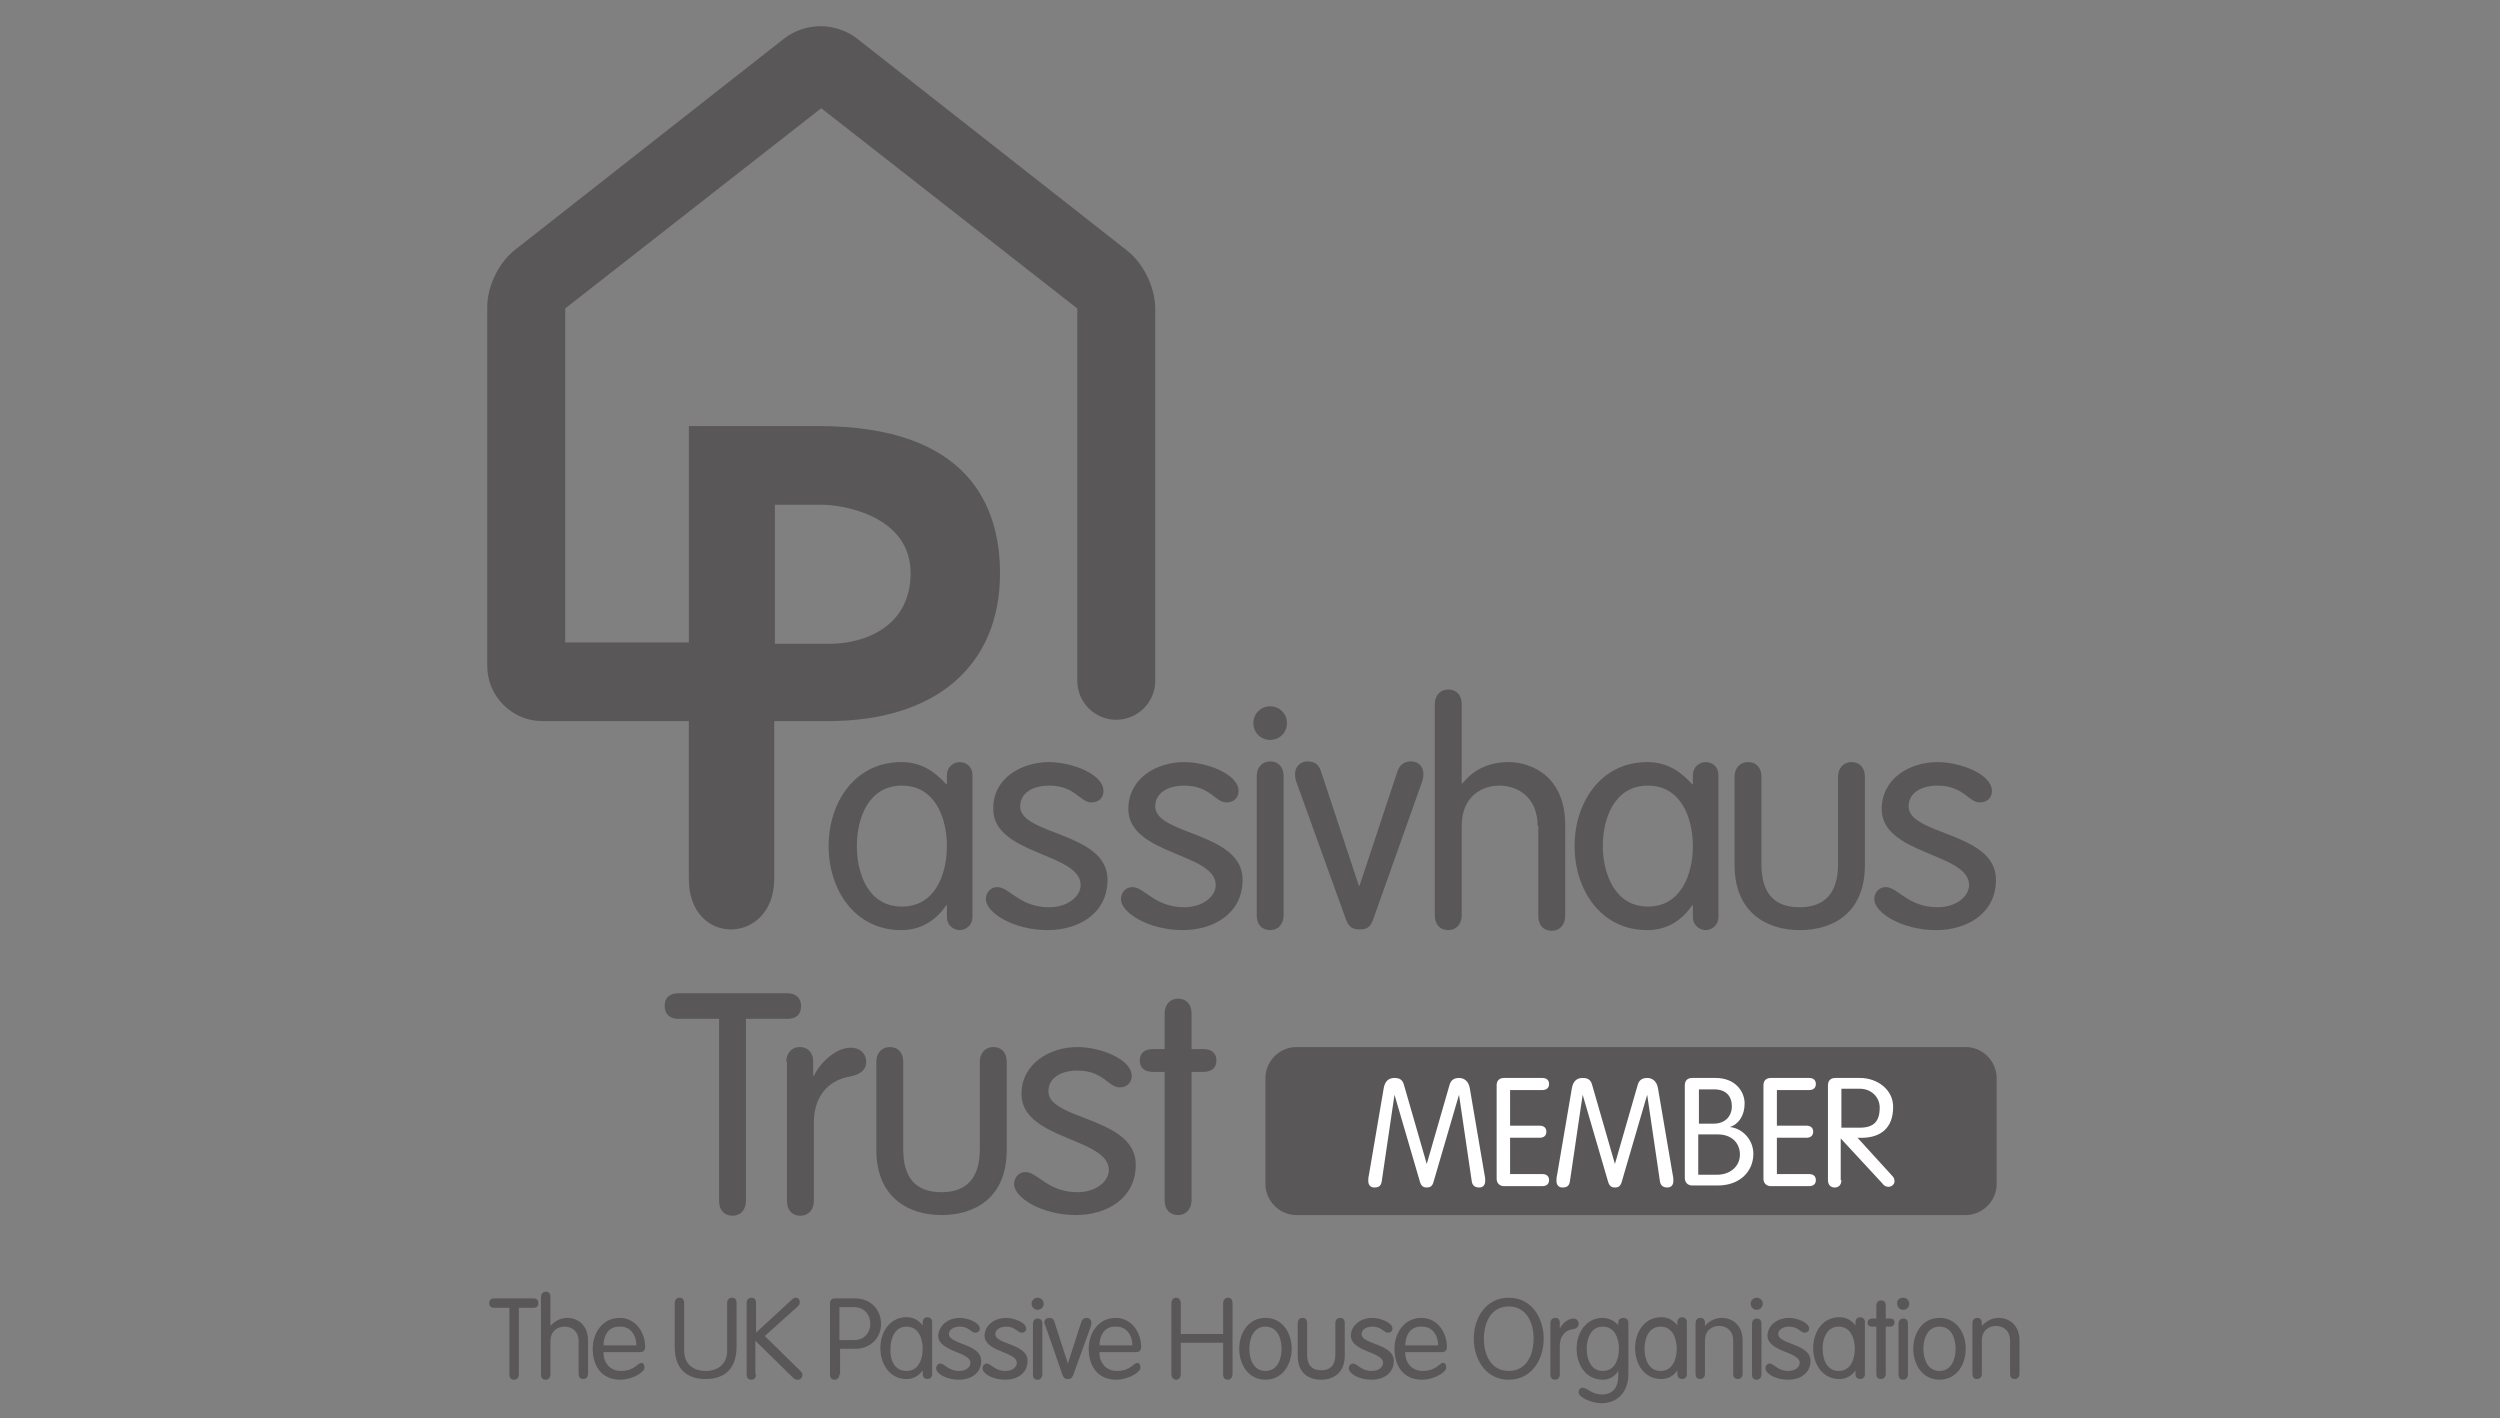 <?xml version="1.0" encoding="utf-8"?>
<!-- Generator: Adobe Illustrator 27.1.1, SVG Export Plug-In . SVG Version: 6.00 Build 0)  -->
<svg version="1.1" id="Layer_1" xmlns="http://www.w3.org/2000/svg" xmlns:xlink="http://www.w3.org/1999/xlink" x="0px" y="0px"
	 viewBox="0 0 372 211" style="enable-background:new 0 0 372 211;" xml:space="preserve">
<rect x="0" y="0" width="372" height="211" fill="#808080" stroke="none"/>
<style type="text/css">
	.st0{fill:#595757;}
	.st1{fill:#FFFFFF;}
</style>
<g>
	<g>
		<path class="st0" d="M144.7,136.4c0,1.4-1.1,2-1.9,2c-0.8,0-1.9-0.6-1.9-2v-1.7h-0.1c-1.7,2.5-4,3.7-6.7,3.7
			c-6.9,0-10.8-6-10.8-12.5c0-6.5,3.9-12.5,10.8-12.5c2.8,0,4.8,1.2,6.7,3.3h0.1v-1.3c0-1.4,1.1-2,1.9-2c0.8,0,1.9,0.5,1.9,2V136.4z
			 M134.2,134.9c5,0,6.7-4.9,6.7-9c0-4.1-1.7-9-6.7-9c-5,0-6.7,4.9-6.7,9C127.5,130,129.2,134.9,134.2,134.9z"/>
		<path class="st0" d="M156.1,113.4c3.4,0,8.1,1.8,8.1,4.3c0,0.9-0.6,1.7-1.8,1.7c-1.7,0-2.4-2.5-6.3-2.5c-2.3,0-4.3,1-4.3,3.1
			c0,4.3,13,3.8,13,10.9c0,5.1-4.4,7.5-8.9,7.5c-5.1,0-9.2-2.6-9.2-4.6c0-1.1,0.8-1.8,1.7-1.8c1.8,0,3.3,3,7.7,3
			c2.9,0,4.7-1.7,4.7-3.3c0-4.8-13-4.5-13-11.3C147.7,115.8,152,113.4,156.1,113.4z"/>
		<path class="st0" d="M176.2,113.4c3.4,0,8.1,1.8,8.1,4.3c0,0.9-0.6,1.7-1.8,1.7c-1.7,0-2.4-2.5-6.3-2.5c-2.3,0-4.3,1-4.3,3.1
			c0,4.3,13,3.8,13,10.9c0,5.1-4.4,7.5-8.9,7.5c-5.1,0-9.2-2.6-9.2-4.6c0-1.1,0.8-1.8,1.7-1.8c1.8,0,3.3,3,7.7,3
			c2.9,0,4.7-1.7,4.7-3.3c0-4.8-13-4.5-13-11.3C167.9,115.8,172.1,113.4,176.2,113.4z"/>
		<path class="st0" d="M189,105.1c1.4,0,2.5,1.1,2.5,2.5c0,1.4-1.1,2.5-2.5,2.5c-1.4,0-2.5-1.1-2.5-2.5
			C186.5,106.2,187.6,105.1,189,105.1z M191,136.2c0,1.3-0.8,2.2-2,2.2c-1.2,0-2-0.8-2-2.2v-20.7c0-1.3,0.8-2.2,2-2.2
			c1.2,0,2,0.8,2,2.2V136.2z"/>
		<path class="st0" d="M193.1,116.9c-0.3-0.7-0.4-1.2-0.4-1.7c0-1.2,0.9-1.9,1.8-1.9c1.3,0,1.8,0.6,2.1,1.6l5.6,16.9h0.1l5.6-16.9
			c0.3-0.9,0.8-1.6,2.1-1.6c1,0,1.8,0.7,1.8,1.9c0,0.5-0.1,0.9-0.4,1.7l-7,19.7c-0.4,1.2-0.8,1.7-2.1,1.7c-1.3,0-1.7-0.6-2.1-1.7
			L193.1,116.9z"/>
		<path class="st0" d="M228.8,122.9c0-4.3-3-6-5.7-6c-2.7,0-5.6,1.7-5.6,6v13.3c0,1.3-0.8,2.2-2,2.2c-1.2,0-2-0.8-2-2.2v-31.4
			c0-1.3,0.8-2.2,2-2.2c1.2,0,2,0.8,2,2.2v11.7l0.1,0.1c1.8-2.3,4.3-3.2,6.8-3.2c3.8,0,8.5,2.4,8.5,9.3v13.6c0,1.3-0.8,2.2-2,2.2
			c-1.2,0-2-0.8-2-2.2V122.9z"/>
		<path class="st0" d="M255.7,136.4c0,1.4-1.1,2-1.9,2c-0.8,0-1.9-0.6-1.9-2v-1.7h-0.1c-1.7,2.5-4,3.7-6.7,3.7
			c-6.9,0-10.8-6-10.8-12.5c0-6.5,3.9-12.5,10.8-12.5c2.8,0,4.8,1.2,6.7,3.3h0.1v-1.3c0-1.4,1.1-2,1.9-2c0.8,0,1.9,0.5,1.9,2V136.4z
			 M245.2,134.9c5,0,6.7-4.9,6.7-9c0-4.1-1.7-9-6.7-9c-5,0-6.7,4.9-6.7,9C238.5,130,240.3,134.9,245.2,134.9z"/>
		<path class="st0" d="M258.1,115.6c0-1.3,0.8-2.2,2-2.2c1.2,0,2,0.8,2,2.2v13c0,4.2,1.8,6.4,5.7,6.4c3.8,0,5.7-2.2,5.7-6.4v-13
			c0-1.3,0.8-2.2,2-2.2c1.2,0,2,0.8,2,2.2v13.1c0,7.2-4.8,9.7-9.7,9.7c-4.9,0-9.7-2.6-9.7-9.7V115.6z"/>
		<path class="st0" d="M288.3,113.4c3.4,0,8.1,1.8,8.1,4.3c0,0.9-0.6,1.7-1.8,1.7c-1.7,0-2.4-2.5-6.3-2.5c-2.3,0-4.3,1-4.3,3.1
			c0,4.3,13,3.8,13,10.9c0,5.1-4.4,7.5-8.9,7.5c-5.1,0-9.2-2.6-9.2-4.6c0-1.1,0.8-1.8,1.7-1.8c1.8,0,3.3,3,7.7,3
			c2.9,0,4.7-1.7,4.7-3.3c0-4.8-13-4.5-13-11.3C280,115.8,284.2,113.4,288.3,113.4z"/>
		<path class="st0" d="M107,151.6h-6.1c-1.1,0-2-0.6-2-1.9c0-1.3,0.8-1.9,2-1.9h16.3c1.1,0,2,0.6,2,1.9c0,1.3-0.8,1.9-2,1.9H111
			v27.1c0,1.3-0.8,2.2-2,2.2s-2-0.8-2-2.2V151.6z"/>
		<path class="st0" d="M117,158c0-1.3,0.8-2.2,2-2.2c1.2,0,2,0.8,2,2.2v2.1h0.1c0.9-1.9,3.2-4.2,5.5-4.2c1.4,0,2.3,0.9,2.3,2.1
			c0,1.1-0.8,1.9-2.5,2.2c-2.4,0.4-5.3,2.2-5.3,6.9v11.6c0,1.3-0.8,2.2-2,2.2c-1.2,0-2-0.8-2-2.2V158z"/>
		<path class="st0" d="M130.4,158c0-1.3,0.8-2.2,2-2.2c1.2,0,2,0.8,2,2.2v13c0,4.2,1.8,6.4,5.7,6.4c3.8,0,5.7-2.2,5.7-6.4v-13
			c0-1.3,0.8-2.2,2-2.2c1.2,0,2,0.8,2,2.2v13.1c0,7.2-4.8,9.7-9.7,9.7s-9.7-2.6-9.7-9.7V158z"/>
		<path class="st0" d="M160.3,155.8c3.4,0,8.1,1.8,8.1,4.3c0,0.9-0.6,1.7-1.8,1.7c-1.7,0-2.4-2.5-6.3-2.5c-2.3,0-4.3,1-4.3,3.1
			c0,4.3,13,3.8,13,10.9c0,5.1-4.4,7.5-8.9,7.5c-5.1,0-9.2-2.6-9.2-4.6c0-1.1,0.8-1.8,1.7-1.8c1.8,0,3.3,3,7.7,3
			c2.9,0,4.7-1.7,4.7-3.3c0-4.8-13-4.5-13-11.3C152,158.2,156.3,155.8,160.3,155.8z"/>
		<path class="st0" d="M173.3,150.8c0-1.3,0.8-2.2,2-2.2c1.2,0,2,0.8,2,2.2v5.3h1.7c1.3,0,2,0.6,2,1.7c0,1.1-0.7,1.7-2,1.7h-1.7
			v19.1c0,1.3-0.8,2.2-2,2.2c-1.2,0-2-0.8-2-2.2v-19.1h-1.7c-1.3,0-2-0.6-2-1.7c0-1.1,0.7-1.7,2-1.7h1.7V150.8z"/>
	</g>
	<path class="st0" d="M167.6,37.2l-40-31.4c-1.5-1.2-3.5-1.9-5.5-1.9c-2,0-4,0.7-5.5,1.9l-40,31.4c-2.4,1.9-4.1,5.4-4.1,8.5v53.4
		c0,4.5,3.7,8.2,8.2,8.2h21.8c0,0,0,13.3,0,23.5c0,10.2,12.7,9.8,12.7,0c0-9.8,0-23.5,0-23.5h8c16,0,25.6-8.2,25.6-22
		c0-10-4.7-21.9-27-21.9h-19.3v32.2H84.1l0-49.7l38.1-29.8l38.1,29.8v55.4c0,3.2,2.6,5.8,5.8,5.8c3.2,0,5.8-2.6,5.8-5.8V45.7
		C171.8,42.6,170.1,39.1,167.6,37.2z M135.5,85.3c0,7.7-6.5,10.5-12.1,10.5h-8.1V75.1h6.8C125.8,75.1,135.5,76.9,135.5,85.3z"/>
</g>
<g>
	<path class="st0" d="M75.7,194.6h-2.2c-0.4,0-0.7-0.2-0.7-0.7c0-0.5,0.3-0.7,0.7-0.7h5.9c0.4,0,0.7,0.2,0.7,0.7
		c0,0.5-0.3,0.7-0.7,0.7h-2.2v9.9c0,0.5-0.3,0.8-0.7,0.8c-0.5,0-0.7-0.3-0.7-0.8V194.6z"/>
	<path class="st0" d="M86.1,199.6c0-1.6-1.1-2.2-2.1-2.2c-1,0-2.1,0.6-2.1,2.2v4.9c0,0.5-0.3,0.8-0.7,0.8c-0.5,0-0.7-0.3-0.7-0.8
		V193c0-0.5,0.3-0.8,0.7-0.8c0.5,0,0.7,0.3,0.7,0.8v4.3l0,0c0.7-0.8,1.6-1.2,2.5-1.2c1.4,0,3.1,0.9,3.1,3.4v4.9
		c0,0.5-0.3,0.8-0.7,0.8c-0.5,0-0.7-0.3-0.7-0.8V199.6z"/>
	<path class="st0" d="M89.8,201.3c0,1.5,1,2.7,2.6,2.7c2,0,2.5-1.2,3-1.2c0.3,0,0.5,0.2,0.5,0.7c0,0.7-1.8,1.8-3.6,1.8
		c-2.9,0-4.1-2.2-4.1-4.6c0-2.4,1.5-4.6,4-4.6c2.4,0,3.8,2.2,3.8,4.3c0,0.5-0.2,0.8-0.8,0.8H89.8z M94.7,200.2
		c0-1.3-0.7-2.8-2.4-2.8c-1.8-0.1-2.5,1.4-2.5,2.8H94.7z"/>
	<path class="st0" d="M100.4,193.9c0-0.5,0.3-0.8,0.7-0.8c0.5,0,0.7,0.3,0.7,0.8v7.1c0,1.9,1.3,3,3.2,3c1.9,0,3.2-1.1,3.2-3v-7.1
		c0-0.5,0.3-0.8,0.7-0.8c0.5,0,0.7,0.3,0.7,0.8v6.5c0,4-2.6,4.8-4.6,4.8c-2,0-4.6-0.8-4.6-4.8V193.9z"/>
	<path class="st0" d="M112.5,204.5c0,0.5-0.3,0.8-0.7,0.8c-0.5,0-0.7-0.3-0.7-0.8v-10.6c0-0.5,0.3-0.8,0.7-0.8
		c0.5,0,0.7,0.3,0.7,0.8v4.4l5.1-4.7c0.3-0.3,0.5-0.5,0.8-0.5c0.4,0,0.6,0.3,0.6,0.6c0,0.4-0.1,0.5-0.3,0.7l-4.9,4.4l5.3,5.2
		c0.2,0.2,0.3,0.4,0.3,0.6c0,0.4-0.3,0.7-0.7,0.7c-0.2,0-0.4,0-0.7-0.3l-5.6-5.5V204.5z"/>
	<path class="st0" d="M124.9,204.5c0,0.5-0.3,0.8-0.7,0.8c-0.5,0-0.7-0.3-0.7-0.8V194c0-0.5,0.2-0.8,0.8-0.8h2.9
		c2.4,0,3.9,1.7,3.9,3.8c0,2.1-1.6,3.7-3.8,3.7h-2.3V204.5z M124.9,199.4h2.2c1.5,0,2.4-1.1,2.4-2.4c0-1.2-0.7-2.5-2.5-2.5h-2.1
		V199.4z"/>
	<path class="st0" d="M138.7,204.5c0,0.5-0.4,0.7-0.7,0.7c-0.3,0-0.7-0.2-0.7-0.7v-0.6h0c-0.6,0.9-1.5,1.3-2.4,1.3
		c-2.5,0-3.9-2.2-3.9-4.6c0-2.4,1.4-4.6,3.9-4.6c1,0,1.7,0.4,2.4,1.2h0v-0.5c0-0.5,0.4-0.7,0.7-0.7c0.3,0,0.7,0.2,0.7,0.7V204.5z
		 M134.9,204c1.8,0,2.4-1.8,2.4-3.3c0-1.5-0.6-3.3-2.4-3.3c-1.8,0-2.4,1.8-2.4,3.3C132.4,202.2,133,204,134.9,204z"/>
	<path class="st0" d="M142.8,196.1c1.2,0,3,0.7,3,1.6c0,0.3-0.2,0.6-0.7,0.6c-0.6,0-0.9-0.9-2.3-0.9c-0.8,0-1.6,0.4-1.6,1.1
		c0,1.6,4.8,1.4,4.8,4c0,1.9-1.6,2.8-3.3,2.8c-1.9,0-3.4-0.9-3.4-1.7c0-0.4,0.3-0.7,0.6-0.7c0.7,0,1.2,1.1,2.8,1.1
		c1.1,0,1.7-0.6,1.7-1.2c0-1.7-4.8-1.6-4.8-4.1C139.8,197,141.3,196.1,142.8,196.1z"/>
	<path class="st0" d="M149.7,196.1c1.2,0,3,0.7,3,1.6c0,0.3-0.2,0.6-0.7,0.6c-0.6,0-0.9-0.9-2.3-0.9c-0.8,0-1.6,0.4-1.6,1.1
		c0,1.6,4.8,1.4,4.8,4c0,1.9-1.6,2.8-3.3,2.8c-1.9,0-3.4-0.9-3.4-1.7c0-0.4,0.3-0.7,0.6-0.7c0.7,0,1.2,1.1,2.8,1.1
		c1.1,0,1.7-0.6,1.7-1.2c0-1.7-4.8-1.6-4.8-4.1C146.6,197,148.2,196.1,149.7,196.1z"/>
	<path class="st0" d="M154.4,193.1c0.5,0,0.9,0.4,0.9,0.9c0,0.5-0.4,0.9-0.9,0.9c-0.5,0-0.9-0.4-0.9-0.9
		C153.5,193.5,153.9,193.1,154.4,193.1z M155.1,204.5c0,0.5-0.3,0.8-0.7,0.8c-0.5,0-0.7-0.3-0.7-0.8v-7.5c0-0.5,0.3-0.8,0.7-0.8
		c0.5,0,0.7,0.3,0.7,0.8V204.5z"/>
	<path class="st0" d="M155.6,197.4c-0.1-0.3-0.2-0.4-0.2-0.6c0-0.4,0.3-0.7,0.7-0.7c0.5,0,0.7,0.2,0.8,0.6l2,6.2h0l2-6.2
		c0.1-0.3,0.3-0.6,0.8-0.6c0.4,0,0.7,0.3,0.7,0.7c0,0.2,0,0.3-0.1,0.6l-2.6,7.2c-0.2,0.4-0.3,0.6-0.8,0.6c-0.5,0-0.6-0.2-0.8-0.6
		L155.6,197.4z"/>
	<path class="st0" d="M163.6,201.3c0,1.5,1,2.7,2.6,2.7c2,0,2.5-1.2,3-1.2c0.3,0,0.5,0.2,0.5,0.7c0,0.7-1.8,1.8-3.6,1.8
		c-2.9,0-4.1-2.2-4.1-4.6c0-2.4,1.5-4.6,4-4.6c2.4,0,3.8,2.2,3.8,4.3c0,0.5-0.2,0.8-0.8,0.8H163.6z M168.5,200.2
		c0-1.3-0.7-2.8-2.4-2.8c-1.8-0.1-2.5,1.4-2.5,2.8H168.5z"/>
	<path class="st0" d="M175.7,204.4c0,0.6-0.3,0.9-0.7,0.9s-0.7-0.3-0.7-0.9V194c0-0.6,0.3-0.9,0.7-0.9s0.7,0.3,0.7,0.9v4.5h6.3V194
		c0-0.6,0.3-0.9,0.7-0.9c0.5,0,0.7,0.3,0.7,0.9v10.4c0,0.6-0.3,0.9-0.7,0.9c-0.5,0-0.7-0.3-0.7-0.9v-4.6h-6.3V204.4z"/>
	<path class="st0" d="M188.3,196.1c2.5,0,3.9,2.2,3.9,4.6c0,2.4-1.4,4.6-3.9,4.6c-2.5,0-3.9-2.2-3.9-4.6
		C184.4,198.3,185.8,196.1,188.3,196.1z M188.3,204c1.8,0,2.4-1.8,2.4-3.3c0-1.5-0.6-3.3-2.4-3.3c-1.8,0-2.4,1.8-2.4,3.3
		C185.9,202.2,186.5,204,188.3,204z"/>
	<path class="st0" d="M193.1,196.9c0-0.5,0.3-0.8,0.7-0.8c0.5,0,0.7,0.3,0.7,0.8v4.7c0,1.5,0.7,2.3,2.1,2.3c1.4,0,2.1-0.8,2.1-2.3
		v-4.7c0-0.5,0.3-0.8,0.7-0.8c0.5,0,0.7,0.3,0.7,0.8v4.8c0,2.6-1.7,3.6-3.5,3.6s-3.5-0.9-3.5-3.6V196.9z"/>
	<path class="st0" d="M204.2,196.1c1.2,0,3,0.7,3,1.6c0,0.3-0.2,0.6-0.7,0.6c-0.6,0-0.9-0.9-2.3-0.9c-0.8,0-1.6,0.4-1.6,1.1
		c0,1.6,4.8,1.4,4.8,4c0,1.9-1.6,2.8-3.3,2.8c-1.9,0-3.4-0.9-3.4-1.7c0-0.4,0.3-0.7,0.6-0.7c0.7,0,1.2,1.1,2.8,1.1
		c1.1,0,1.7-0.6,1.7-1.2c0-1.7-4.8-1.6-4.8-4.1C201.1,197,202.7,196.1,204.2,196.1z"/>
	<path class="st0" d="M209.1,201.3c0,1.5,1,2.7,2.6,2.7c2,0,2.5-1.2,3-1.2c0.3,0,0.5,0.2,0.5,0.7c0,0.7-1.8,1.8-3.6,1.8
		c-2.9,0-4.1-2.2-4.1-4.6c0-2.4,1.5-4.6,4-4.6c2.4,0,3.8,2.2,3.8,4.3c0,0.5-0.2,0.8-0.8,0.8H209.1z M214,200.2
		c0-1.3-0.7-2.8-2.4-2.8c-1.8-0.1-2.5,1.4-2.5,2.8H214z"/>
	<path class="st0" d="M224.5,193.1c3.4,0,5.2,3,5.2,6.1c0,3.1-1.8,6.1-5.2,6.1c-3.4,0-5.2-3-5.2-6.1
		C219.3,196.1,221.1,193.1,224.5,193.1z M224.5,204c2.7,0,3.7-2.5,3.7-4.8s-1-4.8-3.7-4.8s-3.7,2.5-3.7,4.8S221.8,204,224.5,204z"/>
	<path class="st0" d="M230.7,196.9c0-0.5,0.3-0.8,0.7-0.8c0.5,0,0.7,0.3,0.7,0.8v0.8h0c0.3-0.7,1.2-1.5,2-1.5c0.5,0,0.8,0.3,0.8,0.8
		c0,0.4-0.3,0.7-0.9,0.8c-0.9,0.1-1.9,0.8-1.9,2.5v4.2c0,0.5-0.3,0.8-0.7,0.8c-0.5,0-0.7-0.3-0.7-0.8V196.9z"/>
	<path class="st0" d="M242.3,204.5c0,2.6-1.6,4.3-4,4.3c-1.5,0-3.4-0.9-3.4-1.6c0-0.3,0.1-0.7,0.6-0.7c0.7,0,1.3,1,2.9,1
		c1.9,0,2.4-1.5,2.4-2.7V204h0c-0.5,0.8-1.3,1.3-2.3,1.3c-2.5,0-3.9-2.2-3.9-4.6c0-2.4,1.4-4.6,3.9-4.6c1,0,1.9,0.6,2.3,1.1h0v-0.4
		c0-0.5,0.4-0.7,0.8-0.7c0.3,0,0.7,0.2,0.7,0.7V204.5z M238.5,204c1.8,0,2.4-1.8,2.4-3.3c0-1.5-0.6-3.3-2.4-3.3
		c-1.8,0-2.4,1.8-2.4,3.3C236.1,202.2,236.7,204,238.5,204z"/>
	<path class="st0" d="M251,204.5c0,0.5-0.4,0.7-0.7,0.7c-0.3,0-0.7-0.2-0.7-0.7v-0.6h0c-0.6,0.9-1.5,1.3-2.4,1.3
		c-2.5,0-3.9-2.2-3.9-4.6c0-2.4,1.4-4.6,3.9-4.6c1,0,1.7,0.4,2.4,1.2h0v-0.5c0-0.5,0.4-0.7,0.7-0.7c0.3,0,0.7,0.2,0.7,0.7V204.5z
		 M247.1,204c1.8,0,2.4-1.8,2.4-3.3c0-1.5-0.6-3.3-2.4-3.3c-1.8,0-2.4,1.8-2.4,3.3C244.7,202.2,245.3,204,247.1,204z"/>
	<path class="st0" d="M252.3,196.9c0-0.5,0.3-0.8,0.7-0.8c0.5,0,0.7,0.3,0.7,0.8v0.4l0,0c0.7-0.8,1.6-1.2,2.5-1.2
		c1.4,0,3.1,0.9,3.1,3.4v4.9c0,0.5-0.3,0.8-0.7,0.8c-0.5,0-0.7-0.3-0.7-0.8v-4.9c0-1.6-1.1-2.2-2.1-2.2c-1,0-2.1,0.6-2.1,2.2v4.9
		c0,0.5-0.3,0.8-0.7,0.8c-0.5,0-0.7-0.3-0.7-0.8V196.9z"/>
	<path class="st0" d="M261.4,193.1c0.5,0,0.9,0.4,0.9,0.9c0,0.5-0.4,0.9-0.9,0.9c-0.5,0-0.9-0.4-0.9-0.9
		C260.5,193.5,260.9,193.1,261.4,193.1z M262.1,204.5c0,0.5-0.3,0.8-0.7,0.8c-0.5,0-0.7-0.3-0.7-0.8v-7.5c0-0.5,0.3-0.8,0.7-0.8
		c0.5,0,0.7,0.3,0.7,0.8V204.5z"/>
	<path class="st0" d="M266.2,196.1c1.2,0,3,0.7,3,1.6c0,0.3-0.2,0.6-0.7,0.6c-0.6,0-0.9-0.9-2.3-0.9c-0.8,0-1.6,0.4-1.6,1.1
		c0,1.6,4.8,1.4,4.8,4c0,1.9-1.6,2.8-3.3,2.8c-1.9,0-3.4-0.9-3.4-1.7c0-0.4,0.3-0.7,0.6-0.7c0.7,0,1.2,1.1,2.8,1.1
		c1.1,0,1.7-0.6,1.7-1.2c0-1.7-4.8-1.6-4.8-4.1C263.1,197,264.7,196.1,266.2,196.1z"/>
	<path class="st0" d="M277.5,204.5c0,0.5-0.4,0.7-0.7,0.7c-0.3,0-0.7-0.2-0.7-0.7v-0.6h0c-0.6,0.9-1.5,1.3-2.4,1.3
		c-2.5,0-3.9-2.2-3.9-4.6c0-2.4,1.4-4.6,3.9-4.6c1,0,1.7,0.4,2.4,1.2h0v-0.5c0-0.5,0.4-0.7,0.7-0.7c0.3,0,0.7,0.2,0.7,0.7V204.5z
		 M273.6,204c1.8,0,2.4-1.8,2.4-3.3c0-1.5-0.6-3.3-2.4-3.3c-1.8,0-2.4,1.8-2.4,3.3C271.2,202.2,271.8,204,273.6,204z"/>
	<path class="st0" d="M279.2,194.3c0-0.5,0.3-0.8,0.7-0.8c0.5,0,0.7,0.3,0.7,0.8v1.9h0.6c0.5,0,0.7,0.2,0.7,0.6
		c0,0.4-0.3,0.6-0.7,0.6h-0.6v7c0,0.5-0.3,0.8-0.7,0.8c-0.5,0-0.7-0.3-0.7-0.8v-7h-0.6c-0.5,0-0.7-0.2-0.7-0.6
		c0-0.4,0.3-0.6,0.7-0.6h0.6V194.3z"/>
	<path class="st0" d="M283.2,193.1c0.5,0,0.9,0.4,0.9,0.9c0,0.5-0.4,0.9-0.9,0.9c-0.5,0-0.9-0.4-0.9-0.9
		C282.2,193.5,282.6,193.1,283.2,193.1z M283.9,204.5c0,0.5-0.3,0.8-0.7,0.8c-0.5,0-0.7-0.3-0.7-0.8v-7.5c0-0.5,0.3-0.8,0.7-0.8
		c0.5,0,0.7,0.3,0.7,0.8V204.5z"/>
	<path class="st0" d="M288.6,196.1c2.5,0,3.9,2.2,3.9,4.6c0,2.4-1.4,4.6-3.9,4.6s-3.9-2.2-3.9-4.6
		C284.7,198.3,286.1,196.1,288.6,196.1z M288.6,204c1.8,0,2.4-1.8,2.4-3.3c0-1.5-0.6-3.3-2.4-3.3c-1.8,0-2.4,1.8-2.4,3.3
		C286.2,202.2,286.8,204,288.6,204z"/>
	<path class="st0" d="M293.5,196.9c0-0.5,0.3-0.8,0.7-0.8c0.5,0,0.7,0.3,0.7,0.8v0.4l0,0c0.7-0.8,1.6-1.2,2.5-1.2
		c1.4,0,3.1,0.9,3.1,3.4v4.9c0,0.5-0.3,0.8-0.7,0.8c-0.5,0-0.7-0.3-0.7-0.8v-4.9c0-1.6-1.1-2.2-2.1-2.2c-1,0-2.1,0.6-2.1,2.2v4.9
		c0,0.5-0.3,0.8-0.7,0.8c-0.5,0-0.7-0.3-0.7-0.8V196.9z"/>
</g>
<g>
	<path class="st0" d="M188.3,176.2c0,2.5,2.1,4.6,4.6,4.6h99.6c2.5,0,4.6-2.1,4.6-4.6v-15.8c0-2.5-2.1-4.6-4.6-4.6h-99.6
		c-2.5,0-4.6,2.1-4.6,4.6V176.2z"/>
</g>
<g>
	<path class="st1" d="M205.6,175.8c-0.1,0.7-0.5,0.9-1.1,0.9c-0.6,0-0.9-0.4-0.9-1c0-0.2,0-0.5,0.1-0.9l2.2-12.9
		c0.2-1.1,0.8-1.5,1.6-1.5c0.8,0,1.2,0.3,1.4,1l3.4,11.8h0l3.4-11.8c0.2-0.7,0.7-1,1.4-1c0.7,0,1.4,0.4,1.6,1.5l2.2,12.9
		c0.1,0.4,0.1,0.7,0.1,0.9c0,0.6-0.3,1-0.9,1c-0.5,0-1-0.2-1.1-0.9l-1.9-12.9h0l-3.8,13c-0.2,0.7-0.6,0.8-1,0.8
		c-0.5,0-0.8-0.2-1-0.8l-3.8-13h0L205.6,175.8z"/>
	<path class="st1" d="M224.7,174.7h4.8c0.6,0,1,0.3,1,0.9c0,0.6-0.4,0.9-1,0.9h-5.7c-0.7,0-1.1-0.5-1.1-1.1v-13.9
		c0-0.6,0.3-1.1,1.1-1.1h5.7c0.6,0,1,0.3,1,0.9c0,0.6-0.4,0.9-1,0.9h-4.8v5.3h4.4c0.6,0,1,0.3,1,0.9c0,0.6-0.4,0.9-1,0.9h-4.4V174.7
		z"/>
	<path class="st1" d="M233.6,175.8c-0.1,0.7-0.5,0.9-1.1,0.9c-0.6,0-0.9-0.4-0.9-1c0-0.2,0-0.5,0.1-0.9l2.2-12.9
		c0.2-1.1,0.8-1.5,1.6-1.5c0.8,0,1.2,0.3,1.4,1l3.4,11.8h0l3.4-11.8c0.2-0.7,0.7-1,1.4-1c0.7,0,1.4,0.4,1.6,1.5l2.2,12.9
		c0.1,0.4,0.1,0.7,0.1,0.9c0,0.6-0.3,1-0.9,1c-0.5,0-1-0.2-1.1-0.9l-1.9-12.9h0l-3.8,13c-0.2,0.7-0.6,0.8-1,0.8
		c-0.5,0-0.8-0.2-1-0.8l-3.8-13h0L233.6,175.8z"/>
	<path class="st1" d="M250.7,161.5c0-0.6,0.3-1.1,1.1-1.1h3.5c2.9,0,4.3,2,4.3,3.8c0,1.8-0.9,3.1-2.2,3.5v0c1.9,0.2,3.5,1.9,3.5,4
		c0,2.5-1.9,4.7-5.3,4.7h-3.8c-0.7,0-1.1-0.5-1.1-1.1V161.5z M252.7,167.2h2.3c1.7,0,2.7-1.1,2.7-2.6c0-1.4-0.8-2.5-2.6-2.5h-2.3
		V167.2z M252.7,174.8h2.8c1.9,0,3.4-1.2,3.4-3c0-1.7-1.2-3-3.3-3h-2.9V174.8z"/>
	<path class="st1" d="M264.4,174.7h4.8c0.6,0,1,0.3,1,0.9c0,0.6-0.4,0.9-1,0.9h-5.7c-0.7,0-1.1-0.5-1.1-1.1v-13.9
		c0-0.6,0.3-1.1,1.1-1.1h5.7c0.6,0,1,0.3,1,0.9c0,0.6-0.4,0.9-1,0.9h-4.8v5.3h4.4c0.6,0,1,0.3,1,0.9c0,0.6-0.4,0.9-1,0.9h-4.4V174.7
		z"/>
	<path class="st1" d="M274,175.6c0,0.7-0.4,1.1-1,1.1c-0.6,0-1-0.4-1-1.1v-14.1c0-0.6,0.3-1.1,1.1-1.1h3.7c2.5,0,4.9,1.7,4.9,4.3
		c0,3.3-2,4.5-4.4,4.6l-0.9,0l5.1,5.6c0.3,0.3,0.4,0.5,0.4,0.9c0,0.4-0.4,0.8-0.9,0.8c-0.4,0-0.7-0.2-0.9-0.5l-6.2-6.7V175.6z
		 M274,167.8h2.7c2.1,0,3-0.9,3-3c0-1.5-1.2-2.8-3-2.8H274V167.8z"/>
</g>
</svg>
